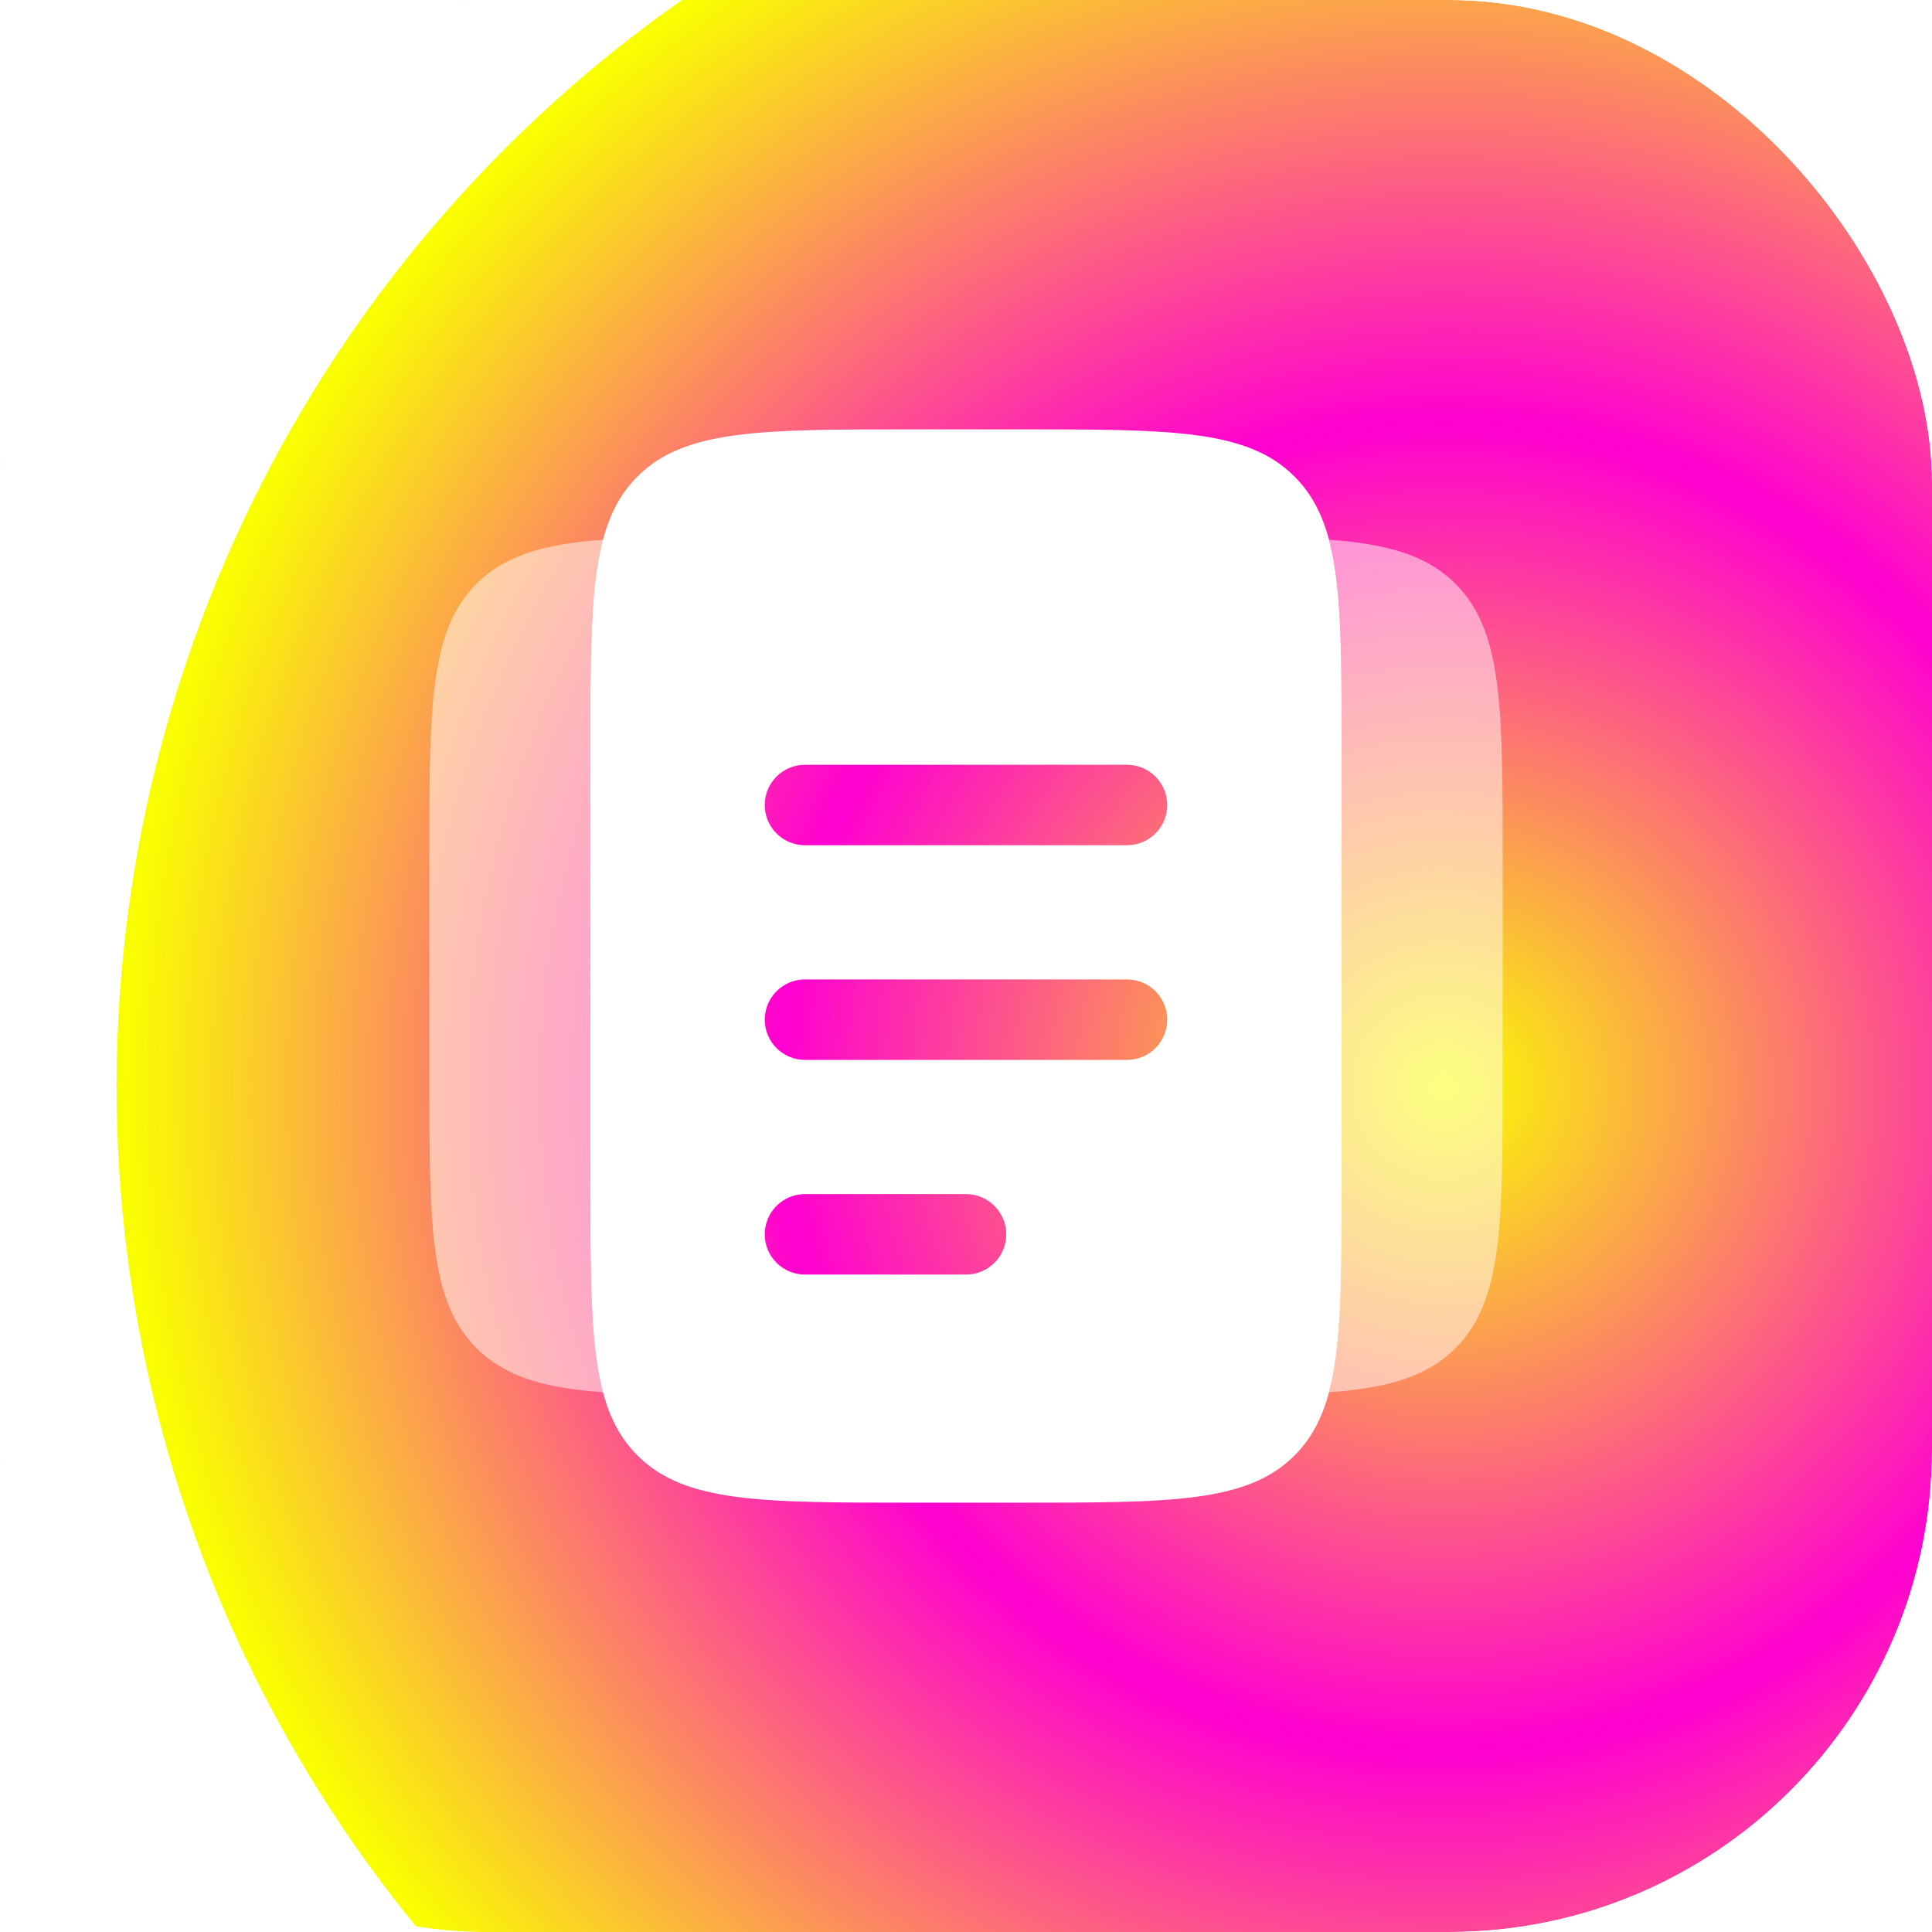 <svg width="64" height="64" viewBox="0 0 64 64" fill="none" xmlns="http://www.w3.org/2000/svg">
<g clip-path="url(#clip0_1625_4173)">
<rect width="64" height="64" rx="16" fill="#F5F5F5"/>
<g clip-path="url(#clip1_1625_4173)">
<rect width="64" height="64" rx="4" fill="white"/>
<g filter="url(#filter0_f_1625_4173)">
<circle cx="43.97" cy="43.97" r="43.97" transform="matrix(-0.707 -0.707 -0.707 0.707 110 36)" fill="url(#paint0_angular_1625_4173)"/>
</g>
<path fill-rule="evenodd" clip-rule="evenodd" d="M21.117 15.785C19.555 17.347 19.555 19.861 19.555 24.889V39.111C19.555 44.14 19.555 46.654 21.117 48.216C22.68 49.778 25.194 49.778 30.222 49.778H33.778C38.806 49.778 41.32 49.778 42.882 48.216C44.444 46.654 44.444 44.14 44.444 39.111V24.889C44.444 19.861 44.444 17.347 42.882 15.785C41.32 14.223 38.806 14.223 33.778 14.223H30.222C25.194 14.223 22.68 14.223 21.117 15.785ZM25.333 40.889C25.333 40.153 25.93 39.556 26.666 39.556H32C32.736 39.556 33.333 40.153 33.333 40.889C33.333 41.626 32.736 42.222 32 42.222H26.666C25.93 42.222 25.333 41.626 25.333 40.889ZM26.666 32.445C25.93 32.445 25.333 33.042 25.333 33.778C25.333 34.514 25.93 35.111 26.666 35.111H37.333C38.07 35.111 38.666 34.514 38.666 33.778C38.666 33.042 38.07 32.445 37.333 32.445H26.666ZM25.333 26.667C25.333 25.931 25.93 25.334 26.666 25.334H37.333C38.07 25.334 38.666 25.931 38.666 26.667C38.666 27.403 38.07 28 37.333 28H26.666C25.93 28 25.333 27.403 25.333 26.667Z" fill="white"/>
<path opacity="0.5" d="M19.974 17.882C19.555 19.452 19.555 21.648 19.555 24.889V39.111C19.555 42.352 19.555 44.549 19.974 46.119L19.555 46.087C17.822 45.917 16.655 45.531 15.784 44.66C14.222 43.098 14.222 40.584 14.222 35.556V28.445C14.222 23.416 14.222 20.902 15.784 19.34C16.655 18.469 17.822 18.084 19.555 17.913L19.974 17.882Z" fill="white"/>
<path opacity="0.5" d="M44.026 46.119C44.444 44.549 44.444 42.352 44.444 39.111V24.889C44.444 21.648 44.444 19.452 44.026 17.882L44.444 17.913C46.178 18.084 47.345 18.469 48.215 19.34C49.778 20.902 49.778 23.416 49.778 28.445V35.556C49.778 40.584 49.778 43.098 48.215 44.66C47.345 45.531 46.178 45.917 44.444 46.087L44.026 46.119Z" fill="white"/>
</g>
</g>
<defs>
<filter id="filter0_f_1625_4173" x="-39.166" y="-50.983" width="173.967" height="173.967" filterUnits="userSpaceOnUse" color-interpolation-filters="sRGB">
<feFlood flood-opacity="0" result="BackgroundImageFix"/>
<feBlend mode="normal" in="SourceGraphic" in2="BackgroundImageFix" result="shape"/>
<feGaussianBlur stdDeviation="21.507" result="effect1_foregroundBlur_1625_4173"/>
</filter>
<radialGradient id="paint0_angular_1625_4173" cx="0" cy="0" r="1" gradientUnits="userSpaceOnUse" gradientTransform="translate(43.97 43.97) rotate(90) scale(43.97)">
<stop stop-color="#FAFF00"/>
<stop offset="0.5" stop-color="#FF00D1"/>
<stop offset="0.996" stop-color="#FAFF00"/>
</radialGradient>
<clipPath id="clip0_1625_4173">
<rect width="64" height="64" rx="16" fill="white"/>
</clipPath>
<clipPath id="clip1_1625_4173">
<rect width="64" height="64" rx="4" fill="white"/>
</clipPath>
</defs>
</svg>
